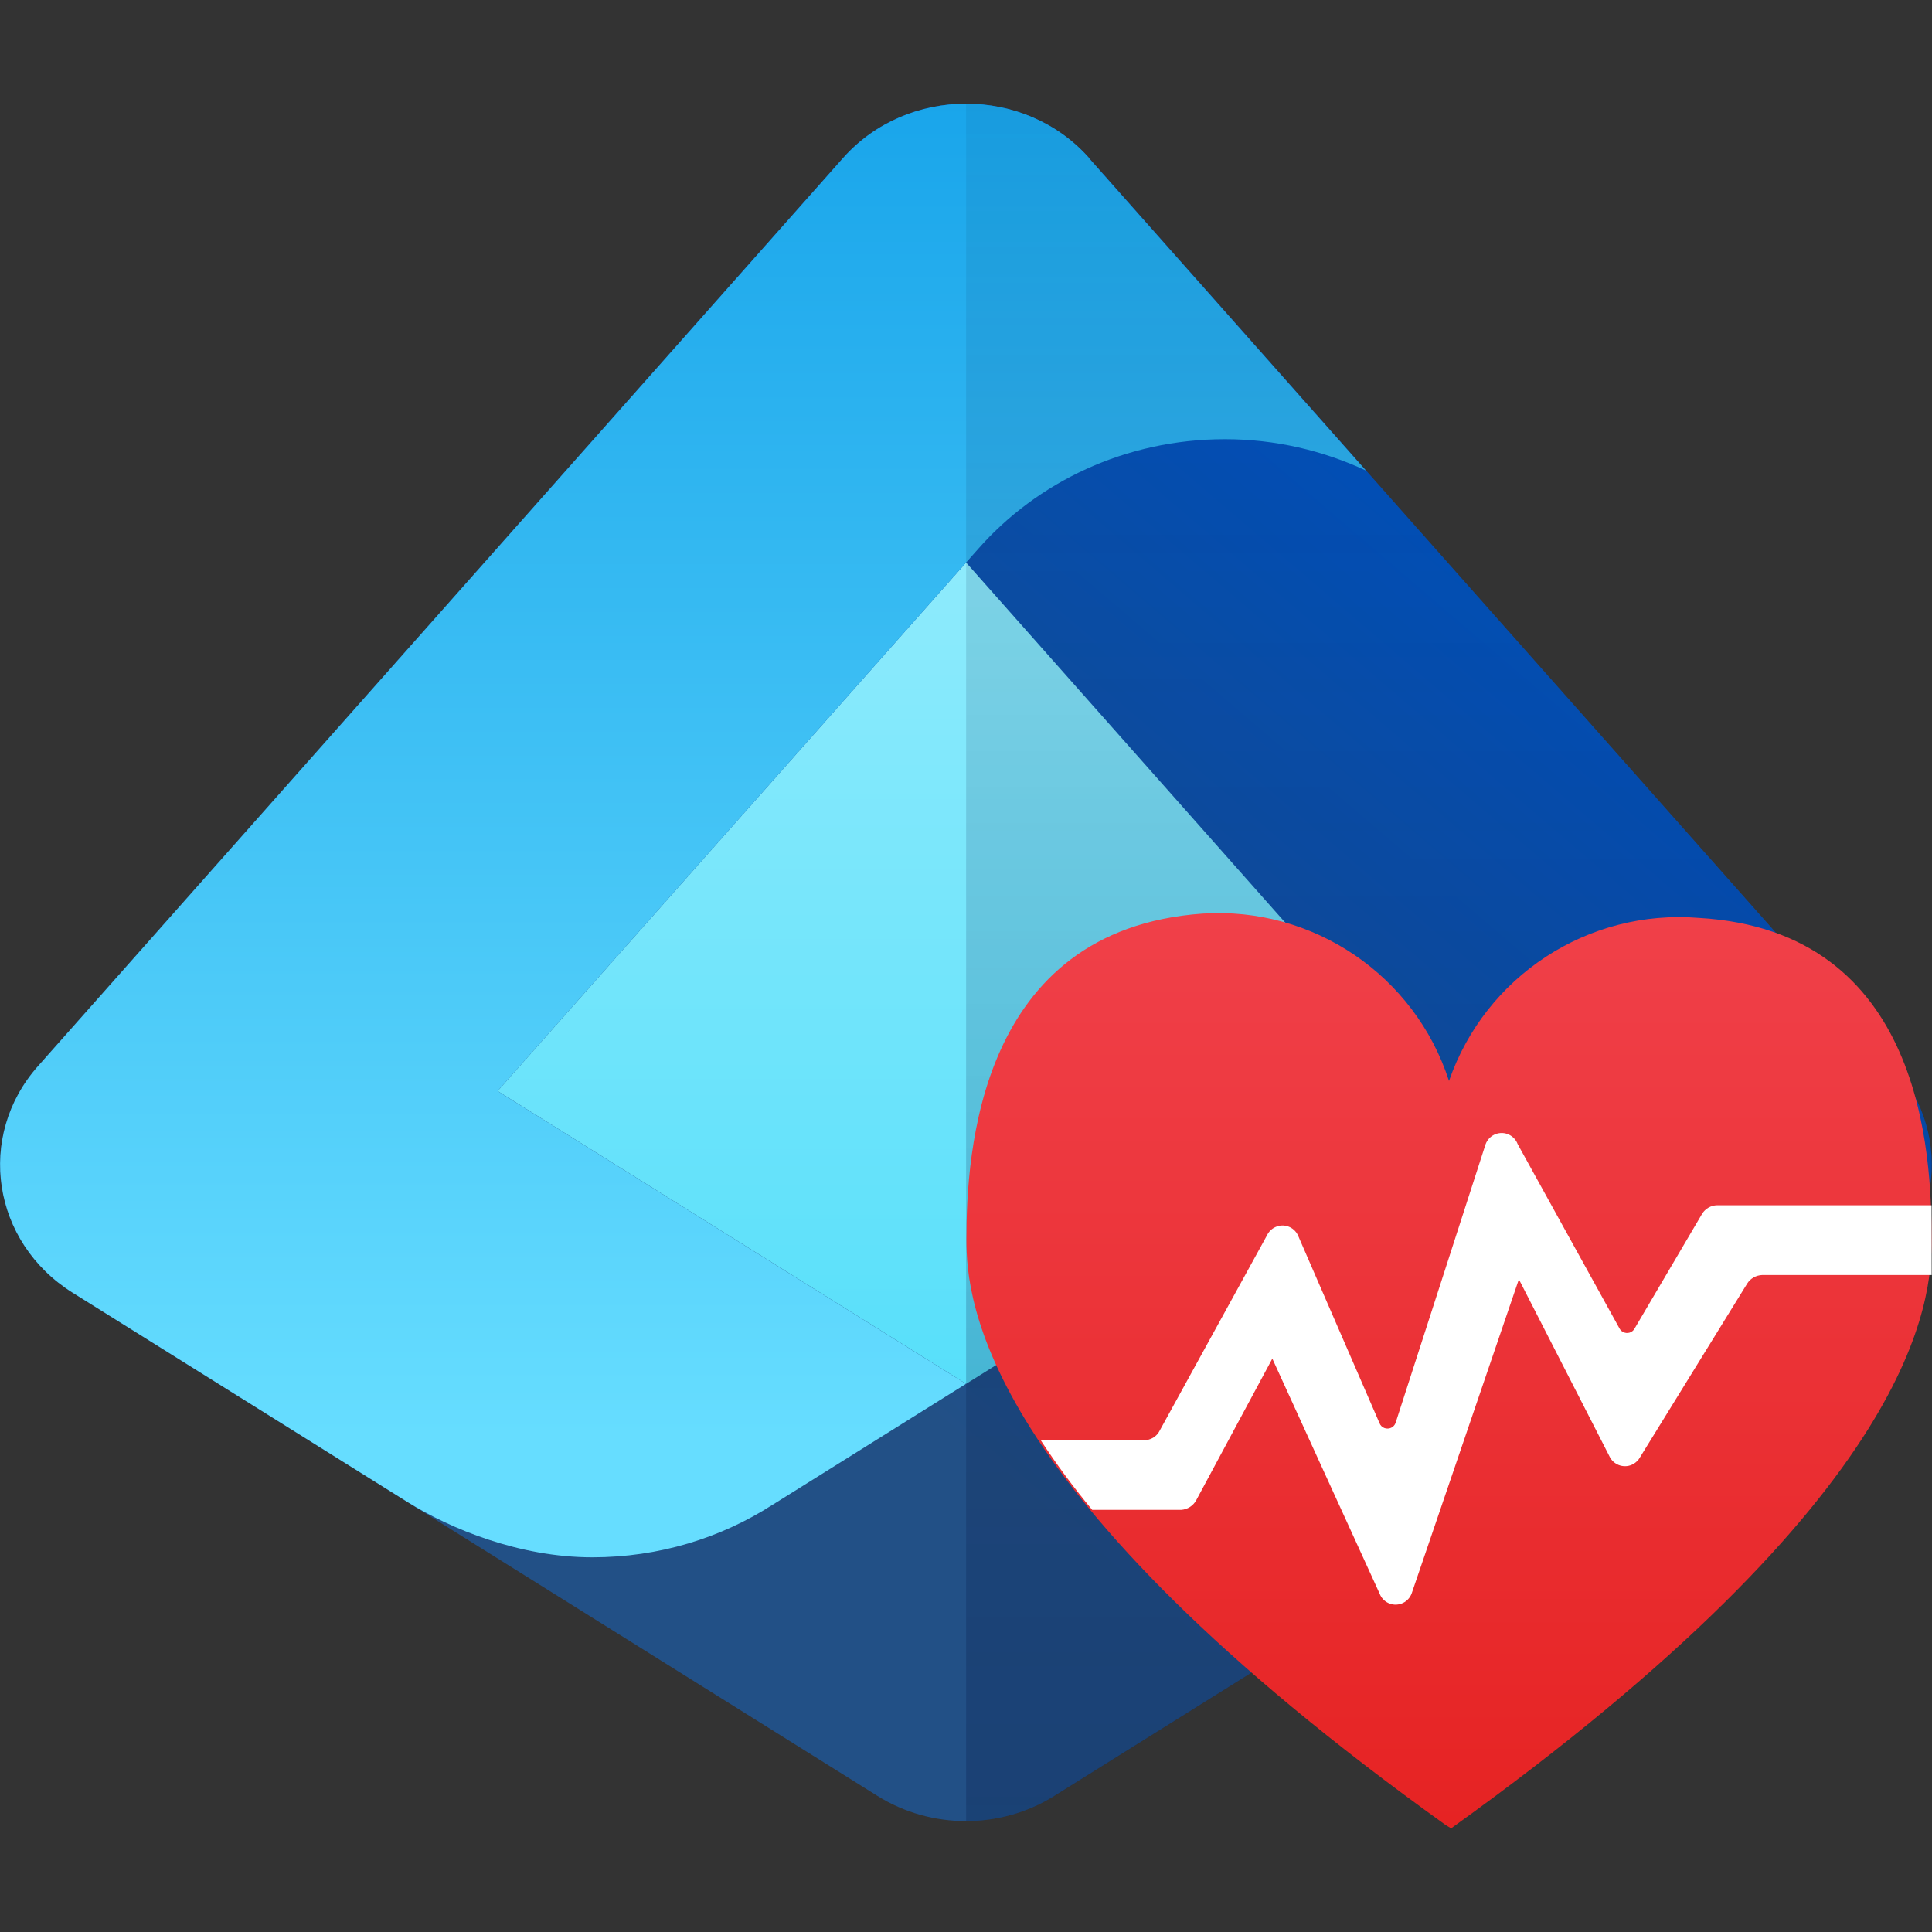 <svg id="uuid-173514f7-d6a5-4df7-83a0-8833f8861386"
	xmlns="http://www.w3.org/2000/svg" width="18" height="18" viewBox="0 0 18 18">
	<rect x="0" y="0" width="18" height="18" fill="#333333" stroke="none"/>
	<defs>
		<linearGradient id="uuid-f61a6413-da35-4353-bed6-78a7884009fa" x1="7.697" y1="779.141" x2="14.082" y2="786.603" gradientTransform="translate(0 791.516) scale(1 -1)" gradientUnits="userSpaceOnUse">
			<stop offset="0" stop-color="#225086" />
			<stop offset="1" stop-color="#0055c5" />
		</linearGradient>
		<linearGradient id="uuid-cb1c2182-b5f9-4289-b12e-61332c9846d1" x1="9.001" y1="775.928" x2="9.001" y2="794.817" gradientTransform="translate(0 791.516) scale(1 -1)" gradientUnits="userSpaceOnUse">
			<stop offset="0" stop-color="#44dbf9" />
			<stop offset="1" stop-color="#cbf8ff" />
		</linearGradient>
		<linearGradient id="uuid-ccdab7a0-f665-4cee-84d6-22b22e7e84f8" x1="6.364" y1="778.136" x2="6.364" y2="794.384" gradientTransform="translate(0 791.516) scale(1 -1)" gradientUnits="userSpaceOnUse">
			<stop offset="0" stop-color="#6df" />
			<stop offset="1" stop-color="#0294e4" />
		</linearGradient>
		<linearGradient id="uuid-1020a2ff-bef7-42c0-a2f4-b199d71e5873" x1="13.5" y1="774.693" x2="13.5" y2="790.754" gradientTransform="translate(0 791.516) scale(1 -1)" gradientUnits="userSpaceOnUse">
			<stop offset="0" stop-color="#041642" />
			<stop offset="1" stop-color="#041642" stop-opacity=".25" />
		</linearGradient>
		<linearGradient id="uuid-4620e84d-7910-4a6f-93b2-695acb750ffb" x1="13.5" y1="17.034" x2="13.5" y2="8.507" gradientUnits="userSpaceOnUse">
			<stop offset=".001" stop-color="#e62323" />
			<stop offset="1" stop-color="#f04049" />
		</linearGradient>
	</defs>
	<g>
		<path d="m17.647,9.933L10.147,1.473c-.599-.676-1.694-.676-2.294,0L.353,9.933c-.579.654-.428,1.641.323,2.111l7.499,4.688c.5.313,1.148.313,1.648,0l7.499-4.688c.751-.469.902-1.457.323-2.111h0Z" fill="url(#uuid-f61a6413-da35-4353-bed6-78a7884009fa)" stroke-width="0" />
		<polygon points="4.636 10.165 4.688 10.197 9.001 12.893 9.001 12.893 13.365 10.165 13.366 10.165 13.365 10.165 9.001 5.241 4.636 10.165" fill="url(#uuid-cb1c2182-b5f9-4289-b12e-61332c9846d1)" stroke-width="0" />
		<g>
			<path d="m10.148,1.473c-.599-.676-1.694-.676-2.294,0L.354,9.933c-.579.654-.428,1.641.323,2.111,0,0,2.776,1.735,3.126,1.954.388.242,1.033.511,1.715.511.621,0,1.197-.18,1.676-.487,0,0,0,0,.002-.001l1.804-1.128-4.364-2.728,4.474-5.047c.55-.627,1.377-1.026,2.302-1.026.472,0,.917.107,1.314.292l-2.579-2.909v-.002Z" fill="url(#uuid-ccdab7a0-f665-4cee-84d6-22b22e7e84f8)" stroke-width="0" />
			<path d="m9.001,16.967c.287,0,.574-.078.824-.234l7.499-4.688c.751-.469.902-1.457.323-2.111L10.148,1.473c-.3-.338-.723-.507-1.147-.507v16.001Z" fill="url(#uuid-1020a2ff-bef7-42c0-a2f4-b199d71e5873)" fill-opacity=".5" isolation="isolate" opacity=".5" stroke-width="0" />
		</g>
	</g>
	<g>
		<path d="m13.52,17.034h0c4.376-3.137,4.476-4.926,4.476-5.485,0-.799-.08-2.877-2.168-2.997-1.032-.084-1.989.541-2.328,1.519-.318-.985-1.265-1.627-2.298-1.559-2.088.15-2.198,2.238-2.198,3.037,0,.56.13,2.348,4.466,5.455" fill="url(#uuid-4620e84d-7910-4a6f-93b2-695acb750ffb)" stroke-width="0" />
		<path d="m17.996,11.229h-1.998c-.057.001-.11.031-.14.08l-.629,1.069c-.021.039-.07.053-.109.031-.013-.007-.024-.018-.031-.031l-.949-1.718c-.031-.083-.123-.125-.205-.094-.044.016-.078.051-.094.094l-.839,2.598c-.015.041-.061.062-.103.047-.022-.008-.039-.025-.047-.047l-.759-1.748c-.037-.08-.132-.115-.212-.077-.034.016-.061.043-.077.077l-.999,1.818c-.028.057-.086.092-.15.09h-.959c.147.225.308.442.48.649h.829c.059-.004.112-.038.14-.09l.709-1.319.999,2.188c.031.083.123.125.205.094.044-.016.078-.051.094-.094l.999-2.927.849,1.659c.043.077.14.105.217.062.026-.015.048-.036.062-.062l.999-1.619c.03-.048.083-.078.14-.08h1.579" fill="#fff" stroke-width="0" />
	</g>
</svg>